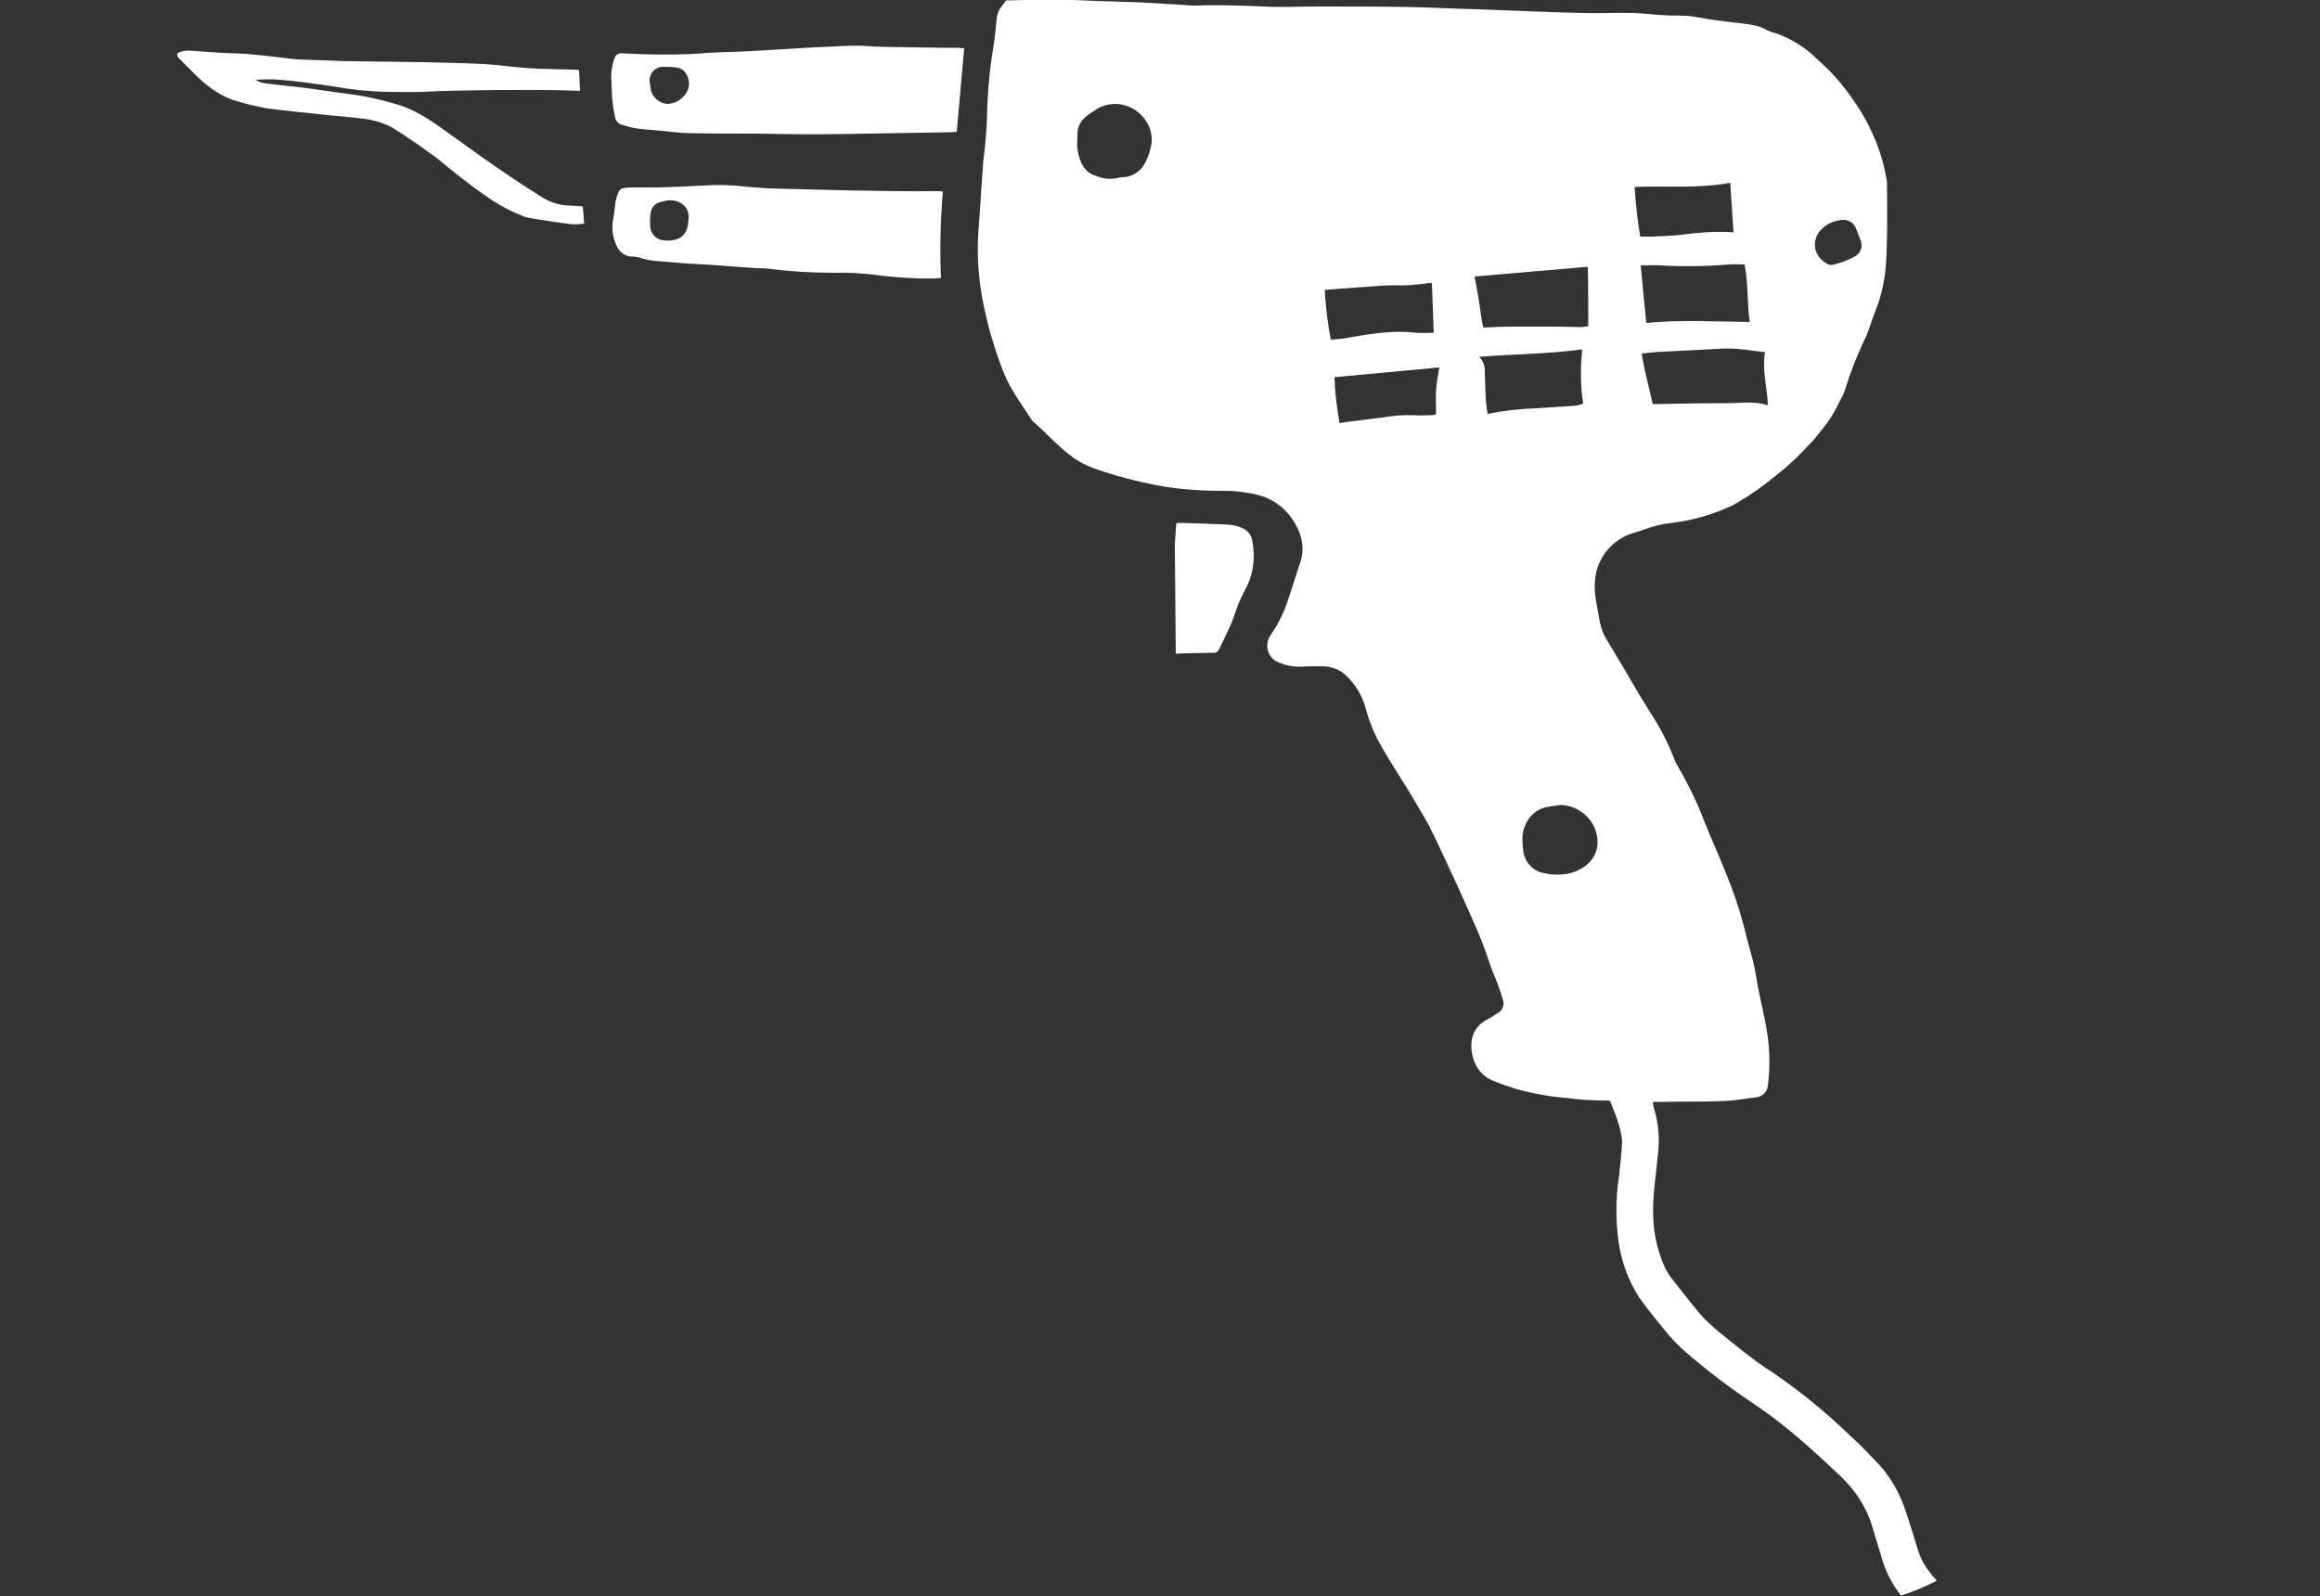 <?xml version="1.0" encoding="utf-8"?>
<!-- Generator: Adobe Illustrator 25.1.0, SVG Export Plug-In . SVG Version: 6.00 Build 0)  -->
<svg version="1.1" id="Ebene_1" xmlns="http://www.w3.org/2000/svg" xmlns:xlink="http://www.w3.org/1999/xlink" x="0px" y="0px"
	 viewBox="0 0 500 344" style="enable-background:new 0 0 500 344;" xml:space="preserve">
<rect x="0" y="0" width="500" height="344" fill="#333333" stroke="none"/>
<style type="text/css">
	.st0{fill:#FFFFFF;}
</style>
<g>
	<path class="st0" d="M347,237.3c-0.1,0-0.3-0.1-0.4-0.1c-2.9,0-5.7-0.1-8.5-0.5c-4-0.3-7.9-1-11.7-2.1c-1.4-0.5-2.8-0.9-4.2-1.5
		c-2.4-0.8-4.2-2.8-4.8-5.3c-0.8-3.4-0.1-6.3,3-8c0.8-0.4,1.6-0.9,2.3-1.4c1.1-0.5,1.6-1.8,1.2-2.9c-0.3-1.1-0.7-2.2-1.1-3.3
		c-0.6-1.7-1.4-3.3-1.9-5c-1-3.1-2.2-6-3.5-8.9c-1.6-3.5-3.1-7.1-4.8-10.6c-1.5-3.3-3-6.5-4.6-9.7c-1.4-2.6-3-5.1-4.5-7.7
		c-1.9-3-3.8-6-5.6-9.1c-1.6-2.7-2.8-5.6-3.6-8.6c-0.7-2.6-2.1-5-4.1-6.9c-1.4-1.4-3.3-2.1-5.3-2.1c-1.6,0-3.1,0-4.7,0.1
		c-1.7,0-3.3-0.3-4.8-1c-1.9-0.8-2.8-3.1-2-5c0.1-0.2,0.2-0.4,0.3-0.6c0.6-1,1.4-2,1.9-3.1c0.7-1.3,1.3-2.7,1.8-4.1
		c1-3,1.9-5.9,2.9-8.9c0.8-2.5,0.4-5.3-0.9-7.6c-1.3-2.6-3.5-4.8-6.2-6c-1.4-0.6-3-1-4.5-1.2c-1.6-0.3-3.2-0.4-4.8-0.4
		c-4.9,0-9.8-0.3-14.6-1.2c-4.6-0.9-9.1-2.1-13.4-3.6c-1.9-0.7-3.7-1.6-5.3-2.9c-2.8-2.1-5.1-4.8-7.8-7.1c-0.1-0.1-0.3-0.3-0.4-0.4
		c-2-3.2-4.3-6.1-5.8-9.6c-1.1-2.6-2-5.3-2.8-8c-0.7-2.2-1.2-4.4-1.7-6.7c-1.3-6-1.7-12.1-1.1-18.2c0.3-4.4,0.6-8.8,0.9-13.2
		c0.1-1.2,0.3-2.4,0.4-3.6c0.2-1.8,0.3-3.7,0.4-5.5c0.1-5.2,0.5-10.5,1.4-15.7c0.3-2,0.5-4,0.7-6.1c0.1-0.9,0.4-1.8,1-2.5
		c0.3-0.4,0.6-0.9,1-1.4c3.5-0.1,7-0.2,10.5-0.2c2.9,0,5.9,0.2,8.8,0.3c3.2,0.1,6.3,0.2,9.5,0.3c3.4,0.2,6.7,0.4,10.1,0.6
		c0.6,0.1,1.2,0.1,1.9,0.1c4.9-0.2,9.8,0,14.7,0.2c3.9,0.2,7.7,0,11.6,0c6.5,0,12.9,0,19.4,0.1c5.1,0.1,10.2,0.4,15.2,0.5
		c7.5,0.3,14.9,0.6,22.4,0.8c3.8,0.1,7.5-0.1,11.3,0c2.3,0.1,4.5,0.4,6.8,0.5c1.3,0.1,2.6,0,3.9,0.1c0.9,0,1.9,0.1,2.8,0.3
		c2.8,0.5,5.6,0.9,8.5,1.2c2.3,0.3,4.7,0.4,6.8,1.7c0.7,0.3,1.4,0.5,2.1,0.7c3.2,1.2,6.2,3.1,8.6,5.5c1.9,1.7,3.7,3.5,5.3,5.5
		c4.7,5.9,8.2,12.4,9.5,19.9c0.2,0.8,0.2,1.5,0.2,2.3c0,5.2,0.1,10.5-0.2,15.7c-0.2,3.9-1,7.7-2.5,11.3c-0.8,2-1.3,4.1-2.3,6
		c-1.6,3.4-3,7-4.1,10.6c-0.2,0.6-0.4,1.1-0.7,1.6c-0.7,1.4-1.4,2.8-2.2,4.1c-1,1.6-2.2,3-3.4,4.5c-0.7,0.9-1.6,1.7-2.4,2.6
		c-2.1,2.2-4.4,4.3-6.8,6.1c-2.3,1.9-4.7,3.6-7.3,5.1c-0.6,0.4-1.3,0.8-2,1.1c-4,1.8-8.2,3-12.5,3.5c-2,0.2-4,0.7-5.9,1.4
		c-0.9,0.4-1.9,0.6-2.8,0.9c-3.8,1.3-6.7,4.5-7.6,8.4c-0.4,1.9-0.4,3.8-0.1,5.7c0.3,1.7,0.6,3.3,0.9,5c0.3,1.4,0.8,2.8,1.6,4
		c2.4,3.9,4.7,7.9,7,11.8c0.7,1.1,1.4,2.3,2.1,3.4c2.1,3.2,3.9,6.6,5.3,10.2c0.3,0.8,0.7,1.5,1.1,2.2c2.1,3.6,3.9,7.4,5.4,11.3
		c1.4,3.6,3.1,7.2,4.5,10.8c1.8,4.3,3.3,8.8,4.4,13.3c0.6,2.5,1.4,4.9,1.9,7.4c0.4,1.8,0.6,3.6,1,5.4c0.5,2.6,1.2,5.2,1.6,7.8
		c0.7,3.8,0.8,7.6,0.4,11.5c0,0.3-0.1,0.5-0.1,0.8c-0.1,1.3-1.2,2.4-2.5,2.5c-2.2,0.3-4.5,0.7-6.7,0.8c-4.6,0.2-9.2,0.1-13.8,0.2
		h-1.8c0.1,0.6,0.2,1.3,0.4,1.9c0.9,3.1,1.1,6.3,0.7,9.5c-0.4,4.5-1.2,8.9-1,13.4c0.1,3.8,1,7.6,2.6,11.1c0.3,0.6,0.7,1.2,1.1,1.8
		c2.1,2.6,4.1,5.3,6.3,7.9c2.7,3.1,6.1,5.5,9.3,8.1c2,1.6,4.2,3.2,6.4,4.6c5.9,4,11.4,8.5,16.6,13.5c2.2,2,4.3,4.2,6.4,6.4
		c2.6,2.9,4.5,6.3,5.7,10c0.9,2.5,1.6,5.1,2.4,7.6c0.7,2.6,2,4.9,3.9,6.9c0.2,0.2,0.3,0.4,0.4,0.5c-2.5,1.3-5.1,2.4-7.7,3.2
		c-0.3-0.4-0.6-0.8-0.9-1.2c-1.4-2.1-2.5-4.3-3.2-6.7c-0.6-2.2-1.4-4.5-2-6.7c-1.2-4.1-3.5-7.8-6.6-10.8c-6-5.7-12.1-11.3-19-15.9
		c-5.1-3.4-10-7.1-14.6-11.1c-1.4-1.2-2.7-2.5-3.9-3.9c-2.1-2.6-4.3-5.2-6.2-7.9c-2.4-3.7-3.9-7.9-4.5-12.2
		c-0.6-4.6-0.6-9.2,0.1-13.8c0.3-2.6,0.6-5.3,0.7-7.9C349.2,242.7,348.1,240,347,237.3L347,237.3z M380.4,75.9
		c-0.9-0.1-1.7-0.2-2.5-0.3c-2.6-0.4-5.2-0.6-7.8-0.4c-4.5,0.2-8.9,0.5-13.4,0.7c-1,0.1-1.9,0.2-2.9,0.3c0.6,3.7,1.6,7.3,2.4,10.9
		c5.4-0.1,10.7-0.2,16-0.2c2.9,0,5.8-0.5,8.6,0.4h0.2C380.9,83.6,379.7,79.8,380.4,75.9L380.4,75.9z M342.3,70.3
		c0-4.3,0-8.6-0.1-12.8l-24.4,2.1c0.4,2,0.7,3.8,1,5.6s0.4,3.7,0.9,5.4c2.2-0.1,4.2-0.2,6.3-0.2h9.3c1.9,0,3.8,0.1,5.6,0.1
		C341.3,70.4,341.8,70.4,342.3,70.3L342.3,70.3z M376,57c-1.2,0-2.2-0.1-3.3,0c-4.9,0.4-9.9,0.5-14.9,0.2c-1.4-0.1-2.7,0-4.2,0
		l1.2,12.4c7.4-0.7,14.8-0.3,22.3-0.2C376.5,65.3,376.8,61.2,376,57z M318.8,76.9c0.9,0.9,1.3,2.2,1.2,3.4c0.1,1.9,0.1,3.8,0.2,5.6
		c0.1,1.1,0.2,2.1,0.4,3.3c3.5-0.7,7-1.1,10.6-1.2c2.5-0.2,4.9-0.3,7.4-0.5c0.9,0,1.8-0.2,2.6-0.5c-0.6-3.9-0.6-7.8-0.2-11.7
		C333.7,76.3,326.4,76.3,318.8,76.9z M286.8,73.2c0.9-0.1,1.7-0.1,2.5-0.2c5.2-0.9,10.3-1.9,15.6-1.3c1.4,0.1,2.8,0.1,4.1,0
		L308.6,61c-0.5,0-0.9,0-1.3,0.1c-2.2,0.3-4.4,0.5-6.6,0.4c-1,0-2.1,0-3.2,0.1c-2.8,0.2-5.6,0.4-8.4,0.6l-3.6,0.3
		C285.7,66,286.1,69.6,286.8,73.2z M352.3,40.3c0.2,3.6,0.6,7.2,1.2,10.7h2.6c2.4-0.1,4.8-0.2,7.1-0.5c3-0.4,6.1-0.6,9.1-0.5
		l1.3,0.1l-0.7-10.7C366,40.7,359.1,40,352.3,40.3z M309.5,89.3c0-1.8-0.1-3.4,0-5.1s0.4-3.3,0.7-5l-22.6,2.1
		c0.1,3.3,0.5,6.6,1.1,9.9c0.7-0.1,1.3-0.2,1.9-0.3c2.4-0.3,4.8-0.6,7.2-0.9c2.3-0.4,4.7-0.6,7-0.5c1.2,0.1,2.4,0,3.6,0
		C308.8,89.5,309.2,89.4,309.5,89.3L309.5,89.3z M232.2,30c-0.2,1.7,0.1,3.4,0.8,5c0.6,1.4,1.7,2.5,3.2,2.9c1.6,0.7,3.3,0.8,5,0.4
		c0.2-0.1,0.5-0.1,0.7-0.1c1.7,0,3.4-0.9,4.4-2.3c0.8-1.2,1.4-2.6,1.7-4.1c0.3-1.1,0.3-2.3,0-3.5c-1.2-4.2-5.5-6.8-9.8-5.6
		c-0.6,0.2-1.3,0.4-1.8,0.8c-0.8,0.5-1.6,1-2.3,1.6c-1.2,0.9-1.9,2.3-1.9,3.8L232.2,30z M336.4,173.5l-2.8,0.4
		c-3.8,0.6-5.5,4.2-5.5,6.9c0,0.9,0.1,1.8,0.2,2.7c0.3,2.4,2.2,4.3,4.5,4.7c1.7,0.4,3.5,0.4,5.2,0.1c1.3-0.3,2.5-0.8,3.6-1.6
		c1.8-1.3,2.8-3.3,2.7-5.5C344.1,177,340.7,173.7,336.4,173.5L336.4,173.5z M397.4,47.4c-1.9,0-3.8,0.8-5.1,2.3
		c-1.7,1.9-1.5,4.8,0.5,6.5c0.4,0.3,0.8,0.6,1.3,0.8c0.2,0.1,0.4,0.1,0.7,0.1c1.6-0.3,3.2-0.9,4.7-1.7c1.4-0.6,2.1-2.2,1.5-3.6
		c-0.3-0.8-0.6-1.5-0.9-2.3C399.7,48.2,398.6,47.4,397.4,47.4z"/>
	<path class="st0" d="M207.8,10.4l-1.6,18c-0.3,0-0.7,0.1-1,0.1c-8.2,0.1-16.4,0.3-24.6,0.4c-5.8,0.1-11.6,0-17.5-0.1
		c-4.8,0-9.6,0-14.4-0.1c-2,0-4-0.3-6.1-0.5s-4-0.3-5.9-0.6c-1-0.2-2-0.5-3-0.8c-0.7-0.4-1.1-1-1.2-1.8c-0.5-2.3-0.7-4.7-0.7-7.1
		c-0.1-0.9-0.1-1.7,0-2.6c0.1-0.9,0.3-1.8,0.6-2.7c0.2-0.7,0.9-1.2,1.6-1.1c1.7,0.1,3.4,0.1,5,0.2c4.5,0.1,9,0.1,13.5-0.3
		c3.2-0.2,6.3-0.2,9.5-0.4c3.4-0.2,6.7-0.4,10.1-0.6c1.1-0.1,2.3-0.1,3.4-0.2c4.1-0.1,8.3-0.6,12.4-0.2c0.9,0.1,1.7,0,2.6,0.1
		l12.9,0.2h3C206.8,10.3,207.2,10.4,207.8,10.4z M140,17.5c0.1,0.7,0.2,1.4,0.3,2.1c0.5,1.5,1.8,2.6,3.4,2.8c2,0,3.9-1.3,4.6-3.2
		s-0.5-4.4-2.3-4.6c-1-0.2-1.9-0.2-2.9-0.2c-1.7-0.1-3.1,1.2-3.1,2.9V17.5z"/>
	<path class="st0" d="M203.2,41.3c-0.5,6.2-0.7,12.4-0.4,18.6c-0.4,0-0.8,0.1-1.1,0.1c-4.5,0.1-9-0.2-13.4-0.8
		c-2.8-0.3-5.7-0.5-8.6-0.4c-4.8,0-9.5-0.3-14.3-0.9c-0.9-0.1-1.7-0.1-2.6-0.1c-3.1-0.2-6.2-0.5-9.4-0.7c-3-0.2-5.9-0.3-8.9-0.6
		c-2.2-0.2-4.5-0.2-6.7-1c-0.5-0.1-1-0.2-1.5-0.2c-1.5,0-2.8-0.9-3.4-2.3c-0.8-1.7-1.1-3.5-0.8-5.4c0.2-1.2,0.4-2.5,0.5-3.7
		c0.1-0.9,0.4-1.8,0.8-2.7c0.2-0.3,0.4-0.5,0.8-0.6c0.5-0.1,1-0.2,1.5-0.2h6.1c3.9-0.1,7.9-0.3,11.8-0.5c2.6-0.1,5.2,0.1,7.8,0.4
		c1.4,0.1,2.9,0.2,4.3,0.3c12,0.3,23.9,0.7,35.9,0.6C202.2,41.2,202.7,41.2,203.2,41.3L203.2,41.3z M140.1,47.5v1.1
		c0,1.7,1.3,3.1,3,3.2c2.7,0.3,4.9-0.7,5.2-3.6c0-0.4,0.1-0.7,0.1-1c0.2-1.5-0.6-3-2-3.6c-0.8-0.4-1.7-0.5-2.6-0.4
		c-2.6,0.5-3.6,1-3.7,4V47.5z"/>
	<path class="st0" d="M125.6,44.5l0.3,3.7c-1.2,0.2-2.5,0.2-3.7,0c-2.5-0.3-4.9-0.7-7.4-1.1c-0.6-0.1-1.2-0.2-1.8-0.4
		c-2.4-0.9-4.7-2.1-6.9-3.5c-1.8-1.3-3.7-2.5-5.4-3.9c-2.2-1.6-4.3-3.4-6.4-5.1c-0.6-0.5-1.2-0.9-1.8-1.3c-1-0.7-2-1.5-3.1-2.2
		c-1.7-1.2-3.4-2.3-5.2-3.4c-2.1-1-4.3-1.6-6.6-1.8c-3.3-0.4-6.6-0.6-9.9-1c-3.5-0.4-7-0.7-10.5-1.2c-2-0.4-3.9-0.8-5.8-1.4
		c-3.8-1-6.8-3.3-9.5-6c-1.1-1.1-2.2-2.2-3.3-3.3c-0.6-0.7-0.6-1.1,0.2-1.4c0.6-0.2,1.3-0.3,1.9-0.3c3.2,0.2,6.5,0.5,9.7,0.6
		c4.2,0.1,8.3,0.7,12.5,1.2c2.3,0.2,4.6,0.2,6.9,0.3s4.4,0.2,6.6,0.2c4.9,0.1,9.8,0.1,14.8,0.2c4.4,0.1,8.8,0.2,13.1,0.4
		c3.3,0.2,6.5,0.7,9.8,0.9c3.1,0.2,6.2,0.2,9.4,0.3c0.4,0,0.8,0,1.3,0.1l0.2,4.5c-6.1-0.3-12-0.2-18-0.2h-0.1
		c-5.3,0.1-10.6,0.1-15.9,0.4c-2.6,0.1-5.2,0-7.7,0c-3.9-0.1-7.8-0.5-11.6-1.2c-4.3-0.6-8.7-1.3-13-1.5c-1.2,0-2.4,0-3.6,0.1
		c0.7,0.5,1.5,0.7,2.4,0.8c2.9,0.4,5.8,0.6,8.6,1c2.4,0.3,4.8,0.7,7.2,1c2,0.3,4,0.5,5.9,0.9s4,0.9,6,1.5c4.2,1.1,7.7,3.6,11.2,6.1
		s6.9,5,10.4,7.4s6.9,4.7,10.5,6.9c1.6,0.9,3.3,1.4,5.1,1.5C123.4,44.3,124.4,44.4,125.6,44.5z"/>
	<path class="st0" d="M253.4,140.9c-0.1-7.7-0.1-15.3-0.2-22.9c0-1.7,0.2-3.4,0.3-5.2c0.3-0.1,0.5-0.1,0.8-0.1
		c3.6,0.1,7.2,0.2,10.8,0.4c1,0.1,1.9,0.4,2.8,0.8c1.1,0.5,1.9,1.6,2,2.8c0.7,3.6,0.2,7.3-1.6,10.5c-1,1.9-1.8,3.8-2.4,5.8
		c-0.3,0.8-0.6,1.6-1,2.4c-0.7,1.5-1.4,3-2.1,4.4c-0.2,0.6-0.8,1-1.4,0.9c-2,0-4,0.1-6,0.1C254.8,140.8,254.1,140.9,253.4,140.9z"/>
</g>
</svg>
